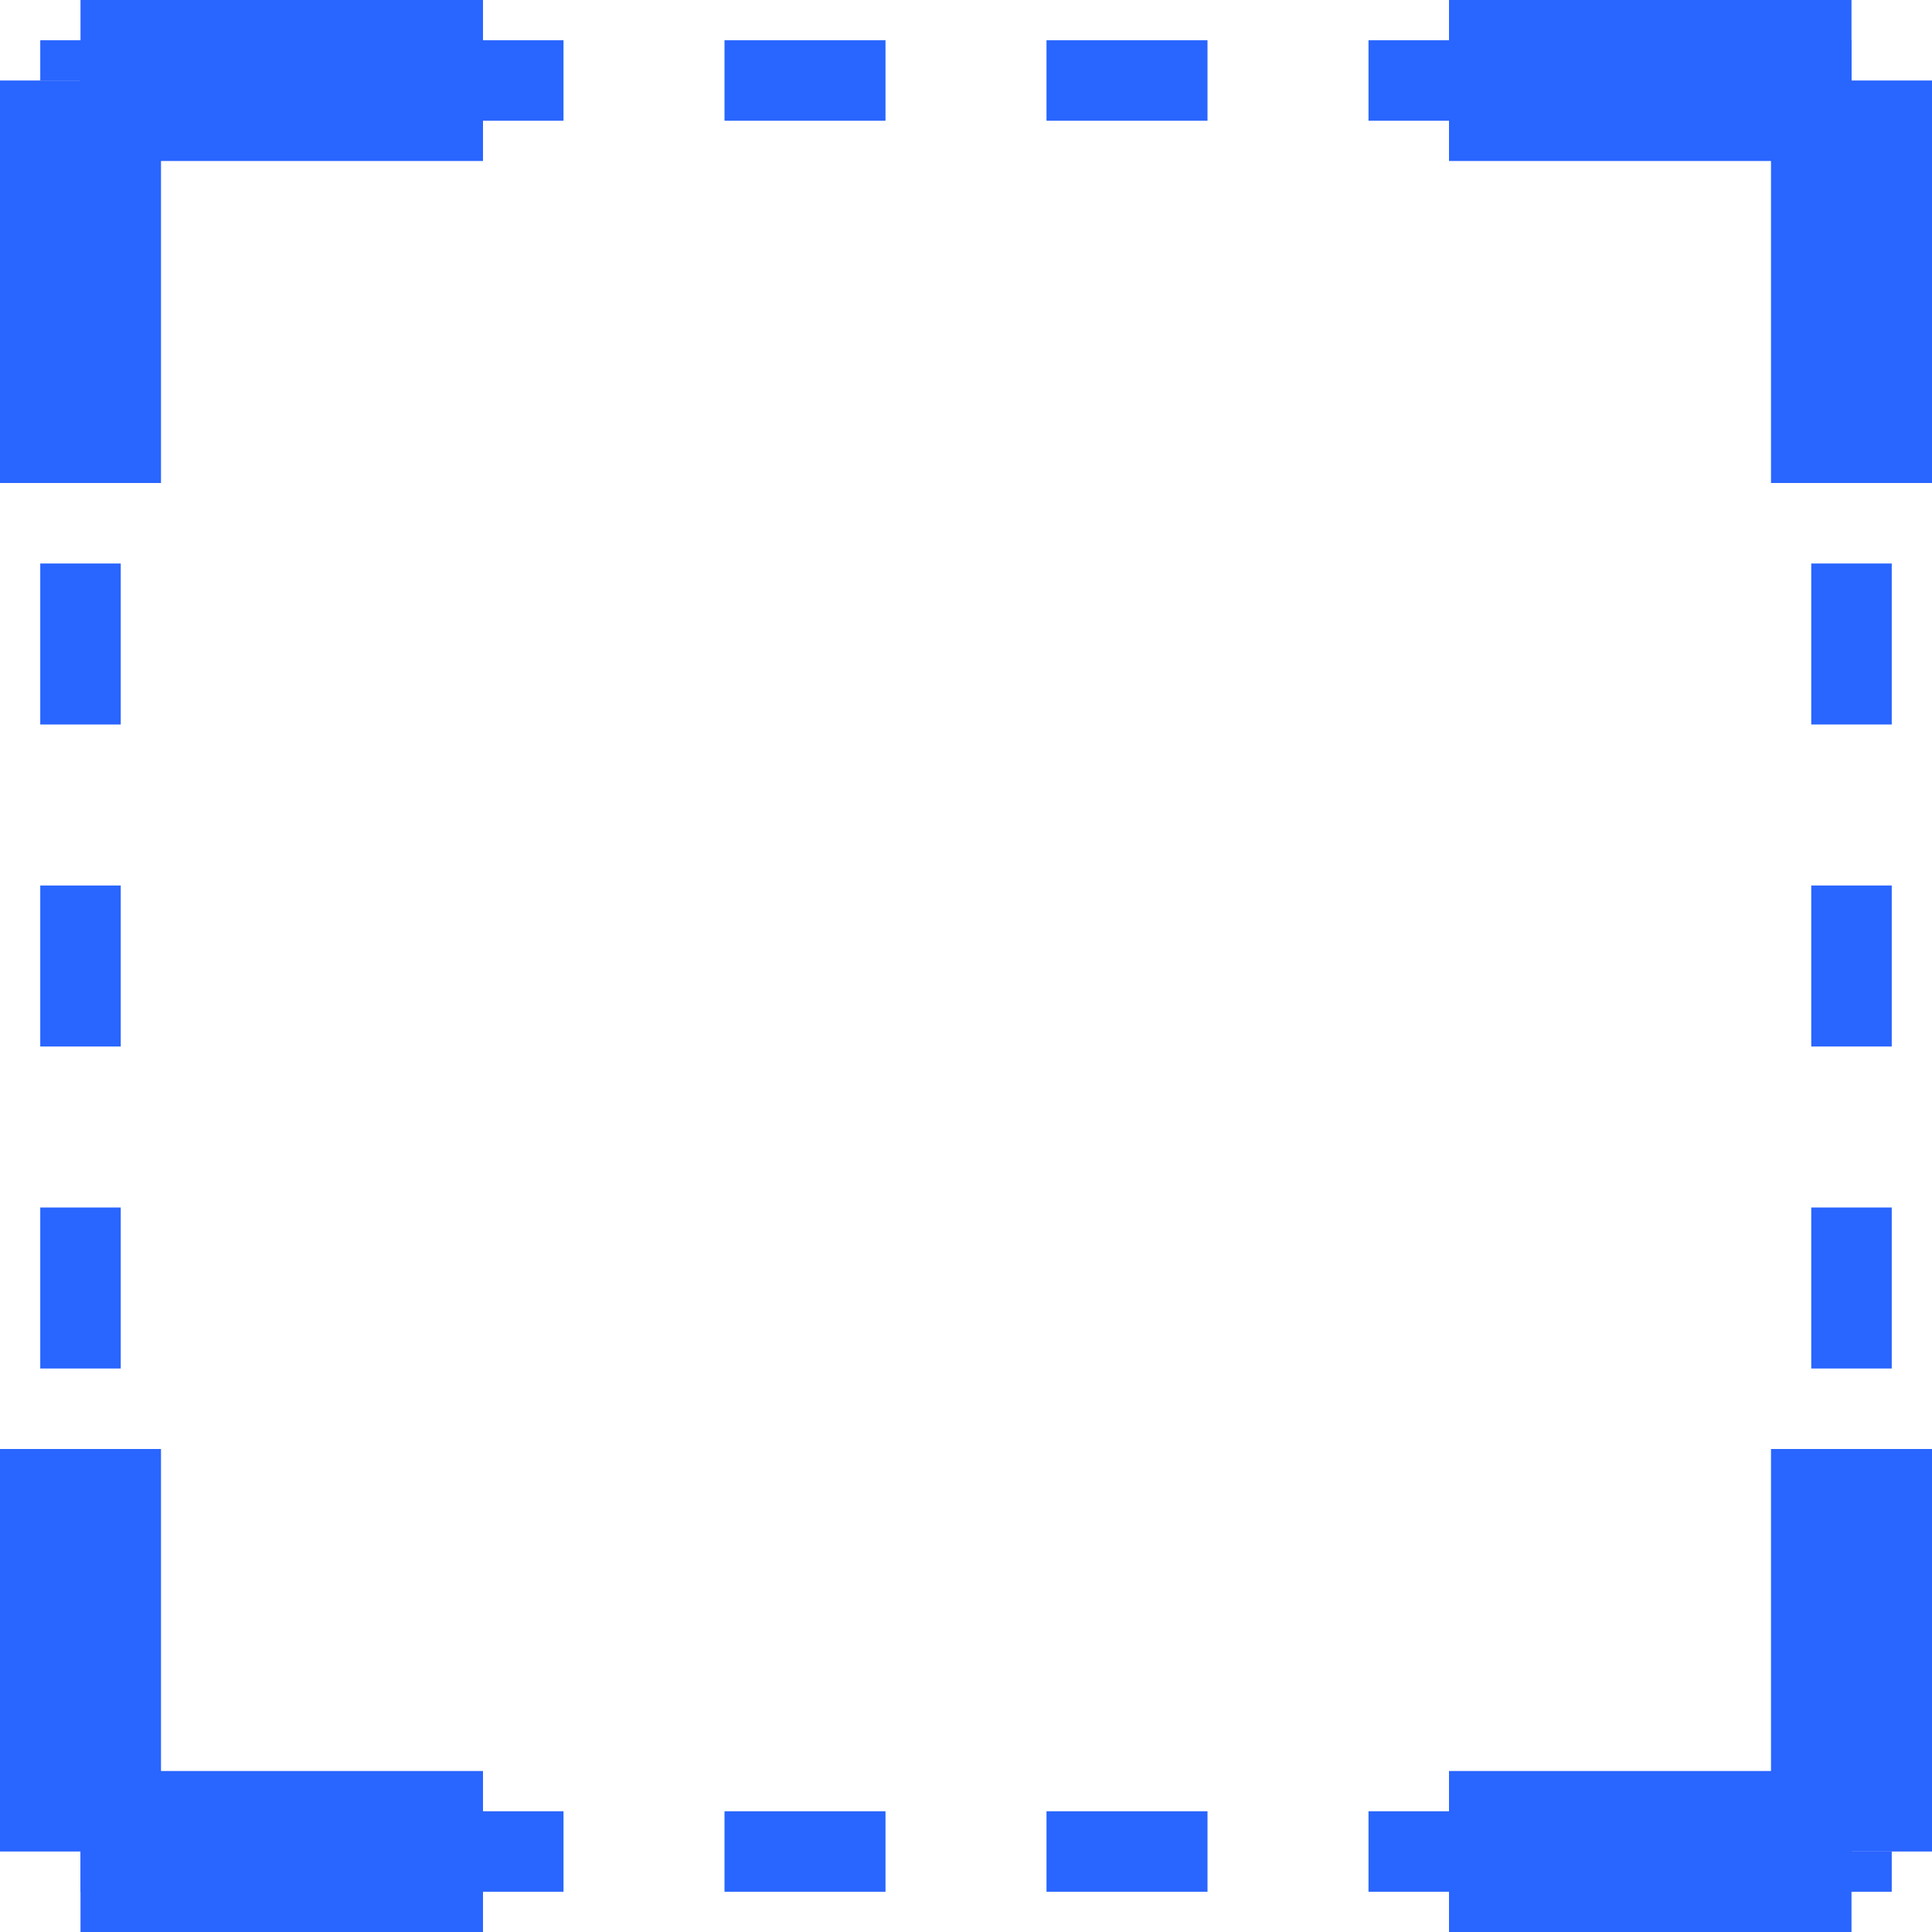 <svg xmlns="http://www.w3.org/2000/svg" width="24" height="24" viewBox="0 0 24 24" fill="none"><rect x="1" y="1" width="22" height="22" stroke="#2965FF" stroke-dasharray="2 2"></rect><path d="M23 1H18.5H18M23 1V5.5V6V1Z" stroke="#2965FF" stroke-width="2"></path><path d="M1 23L5.5 23L6 23M1 23L1 18.5L1 18L1 23Z" stroke="#2965FF" stroke-width="2"></path><path d="M1 1L1 5.5L1 6M1 1L5.5 1L6 1L1 1Z" stroke="#2965FF" stroke-width="2"></path><path d="M23 23L23 18.5L23 18M23 23L18.5 23L18 23L23 23Z" stroke="#2965FF" stroke-width="2"></path></svg>